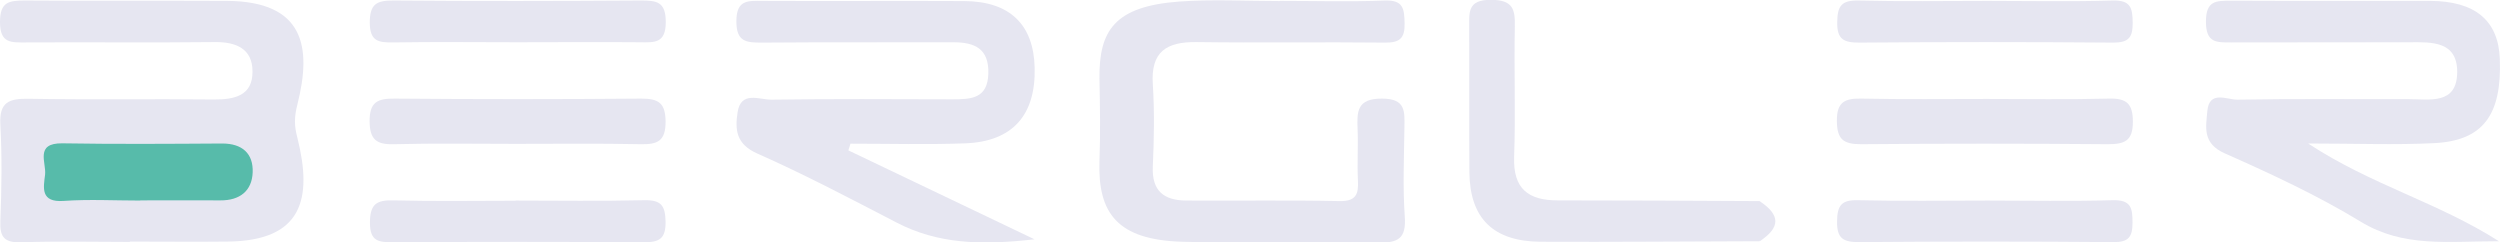 <?xml version="1.0" encoding="UTF-8"?>
<svg xmlns="http://www.w3.org/2000/svg" id="Laag_1" data-name="Laag 1" viewBox="0 0 141.98 13.77">
  <defs>
    <style>
      .cls-1 {
        fill: #57bbaa;
      }

      .cls-1, .cls-2 {
        stroke-width: 0px;
      }

      .cls-2 {
        fill: #e6e6f1;
      }
    </style>
  </defs>
  <path class="cls-2" d="m7.37,13.74c-2.05,0-4.09-.05-6.14.02-.97.03-1.25-.27-1.21-1.21.07-1.82.1-3.65,0-5.47-.07-1.29.49-1.49,1.63-1.47,3.5.06,6.99,0,10.49.04,1.2.01,2.21-.23,2.2-1.59,0-1.3-.94-1.69-2.17-1.67-3.56.04-7.13,0-10.69.02C.64,2.41,0,2.48,0,1.25,0,.11.5.03,1.41.03c3.83.03,7.65,0,11.48.02,4.38.03,4.83,2.6,4,5.88-.18.71-.19,1.19,0,1.9.86,3.44.31,5.85-3.97,5.89-1.85.02-3.7,0-5.54,0Z"></path>
  <path class="cls-2" d="m48.18,8.54c3.37,1.61,6.73,3.21,10.57,5.05-3.06.35-5.5.26-7.83-.95-2.61-1.35-5.22-2.73-7.91-3.92-1.22-.54-1.27-1.37-1.12-2.35.19-1.23,1.25-.7,1.92-.71,3.43-.05,6.85-.03,10.28-.02,1.07,0,2-.04,2.04-1.46.04-1.41-.76-1.78-1.99-1.78-3.62.01-7.25-.01-10.87.02-.89,0-1.45-.04-1.45-1.21,0-1.22.64-1.17,1.49-1.16,3.82.02,7.64-.01,11.46.01,2.58.02,3.93,1.33,3.99,3.78.07,2.7-1.26,4.2-3.94,4.3-2.17.08-4.34.02-6.52.02-.04.13-.08.25-.12.38Z"></path>
  <path class="cls-2" d="m72.69.05c1.98,0,3.96.06,5.94-.02,1.07-.04,1.12.46,1.14,1.29.02.87-.29,1.11-1.13,1.1-3.56-.04-7.13.02-10.69-.03-1.71-.02-2.6.55-2.48,2.39.1,1.56.07,3.13,0,4.69-.06,1.37.63,1.91,1.89,1.92,2.9.02,5.81-.03,8.71.03.94.02,1.09-.39,1.05-1.16-.05-.98.02-1.96-.02-2.93-.04-.99-.04-1.74,1.39-1.73,1.35,0,1.28.73,1.27,1.62-.02,1.69-.1,3.4.02,5.08.09,1.27-.39,1.5-1.56,1.48-3.7-.07-7.4.06-11.09-.05-3.66-.11-4.79-1.61-4.69-4.58.06-1.56.03-3.13,0-4.69-.03-2.74.87-4.09,4.5-4.37,1.9-.14,3.83-.03,5.74-.03Z"></path>
  <path class="cls-2" d="m131.1,8.16c3.6,2.36,7.31,3.31,10.82,5.54-2.92,0-5.42.37-7.85-1.11-2.45-1.49-5.08-2.71-7.72-3.88-1.29-.57-1.07-1.5-.99-2.41.11-1.19,1.12-.63,1.71-.64,3.23-.06,6.46-.02,9.7-.03,1.21,0,2.77.34,2.78-1.54,0-1.76-1.44-1.7-2.73-1.69-3.36.01-6.73,0-10.09.01-.85,0-1.45.04-1.45-1.18,0-1.2.57-1.19,1.44-1.19,3.76.02,7.52,0,11.28.01,2.58.01,3.89,1.12,3.97,3.3.12,3.19-.96,4.65-3.75,4.78-2.2.11-4.41.02-7.12.02Z"></path>
  <path class="cls-2" d="m99.94,13.7c-4.15.01-8.3.05-12.45.03-2.69-.02-4.01-1.33-4.04-3.94-.02-2.73,0-5.46-.01-8.2,0-.89-.11-1.61,1.25-1.6,1.24.01,1.36.54,1.34,1.52-.05,2.47.05,4.95-.04,7.41-.06,1.8.8,2.46,2.48,2.46,3.82,0,7.64.02,11.46.04.6.76.6,1.51,0,2.27Z"></path>
  <path class="cls-2" d="m29.29,8.17c-2.3,0-4.61-.04-6.91.02-1.01.03-1.38-.27-1.39-1.31,0-1.08.44-1.29,1.42-1.28,4.67.04,9.34.04,14.01,0,1,0,1.37.26,1.38,1.31,0,1.09-.44,1.3-1.41,1.28-2.37-.05-4.74-.02-7.11-.02Z"></path>
  <path class="cls-2" d="m112.85,5.62c2.3,0,4.61.04,6.91-.02,1.03-.03,1.37.3,1.37,1.32,0,1.09-.47,1.27-1.43,1.27-4.67-.04-9.34-.04-14.01,0-1.02,0-1.36-.29-1.37-1.32-.01-1.1.47-1.29,1.42-1.27,2.37.05,4.74.02,7.11.02Z"></path>
  <path class="cls-2" d="m29.42,2.4c-2.37,0-4.74-.03-7.11.01-.84.01-1.3-.08-1.31-1.12,0-1.07.39-1.27,1.37-1.26,4.67.04,9.35.03,14.02,0,.89,0,1.42.05,1.42,1.22,0,1.23-.65,1.16-1.48,1.15-2.3-.02-4.61,0-6.91,0Z"></path>
  <path class="cls-2" d="m112.86.05c2.37,0,4.74.05,7.11-.02,1.05-.03,1.14.43,1.15,1.27,0,.82-.22,1.12-1.1,1.12-4.81-.04-9.61-.04-14.42,0-.89,0-1.28-.18-1.26-1.17.01-.92.25-1.24,1.21-1.22,2.43.06,4.87.02,7.31.02Z"></path>
  <path class="cls-2" d="m29.27,11.39c2.44,0,4.87.04,7.31-.02.96-.02,1.2.29,1.22,1.22.01.99-.37,1.17-1.26,1.17-4.74-.03-9.48-.03-14.22,0-.83,0-1.31-.06-1.31-1.11,0-1.06.37-1.3,1.36-1.27,2.3.06,4.61.02,6.91.02Z"></path>
  <path class="cls-2" d="m112.86,11.39c2.37,0,4.74.05,7.11-.02,1.06-.03,1.14.44,1.14,1.27,0,.83-.23,1.12-1.1,1.11-4.81-.04-9.61-.04-14.42,0-.9,0-1.27-.19-1.26-1.17.01-.93.26-1.24,1.22-1.21,2.43.06,4.87.02,7.31.02Z"></path>
  <path class="cls-2" d="m99.94,13.7c0-.76,0-1.51,0-2.27,1.18.78,1.18,1.49,0,2.27Z"></path>
  <path class="cls-1" d="m7.96,11.39c-1.45,0-2.9-.08-4.34.02-1.34.1-1.15-.76-1.06-1.49.08-.68-.6-1.8.98-1.78,3.02.05,6.05.03,9.08.01,1.14,0,1.77.57,1.73,1.64-.04,1.05-.73,1.6-1.84,1.59-1.51-.01-3.03,0-4.54,0Z"></path>
</svg>

